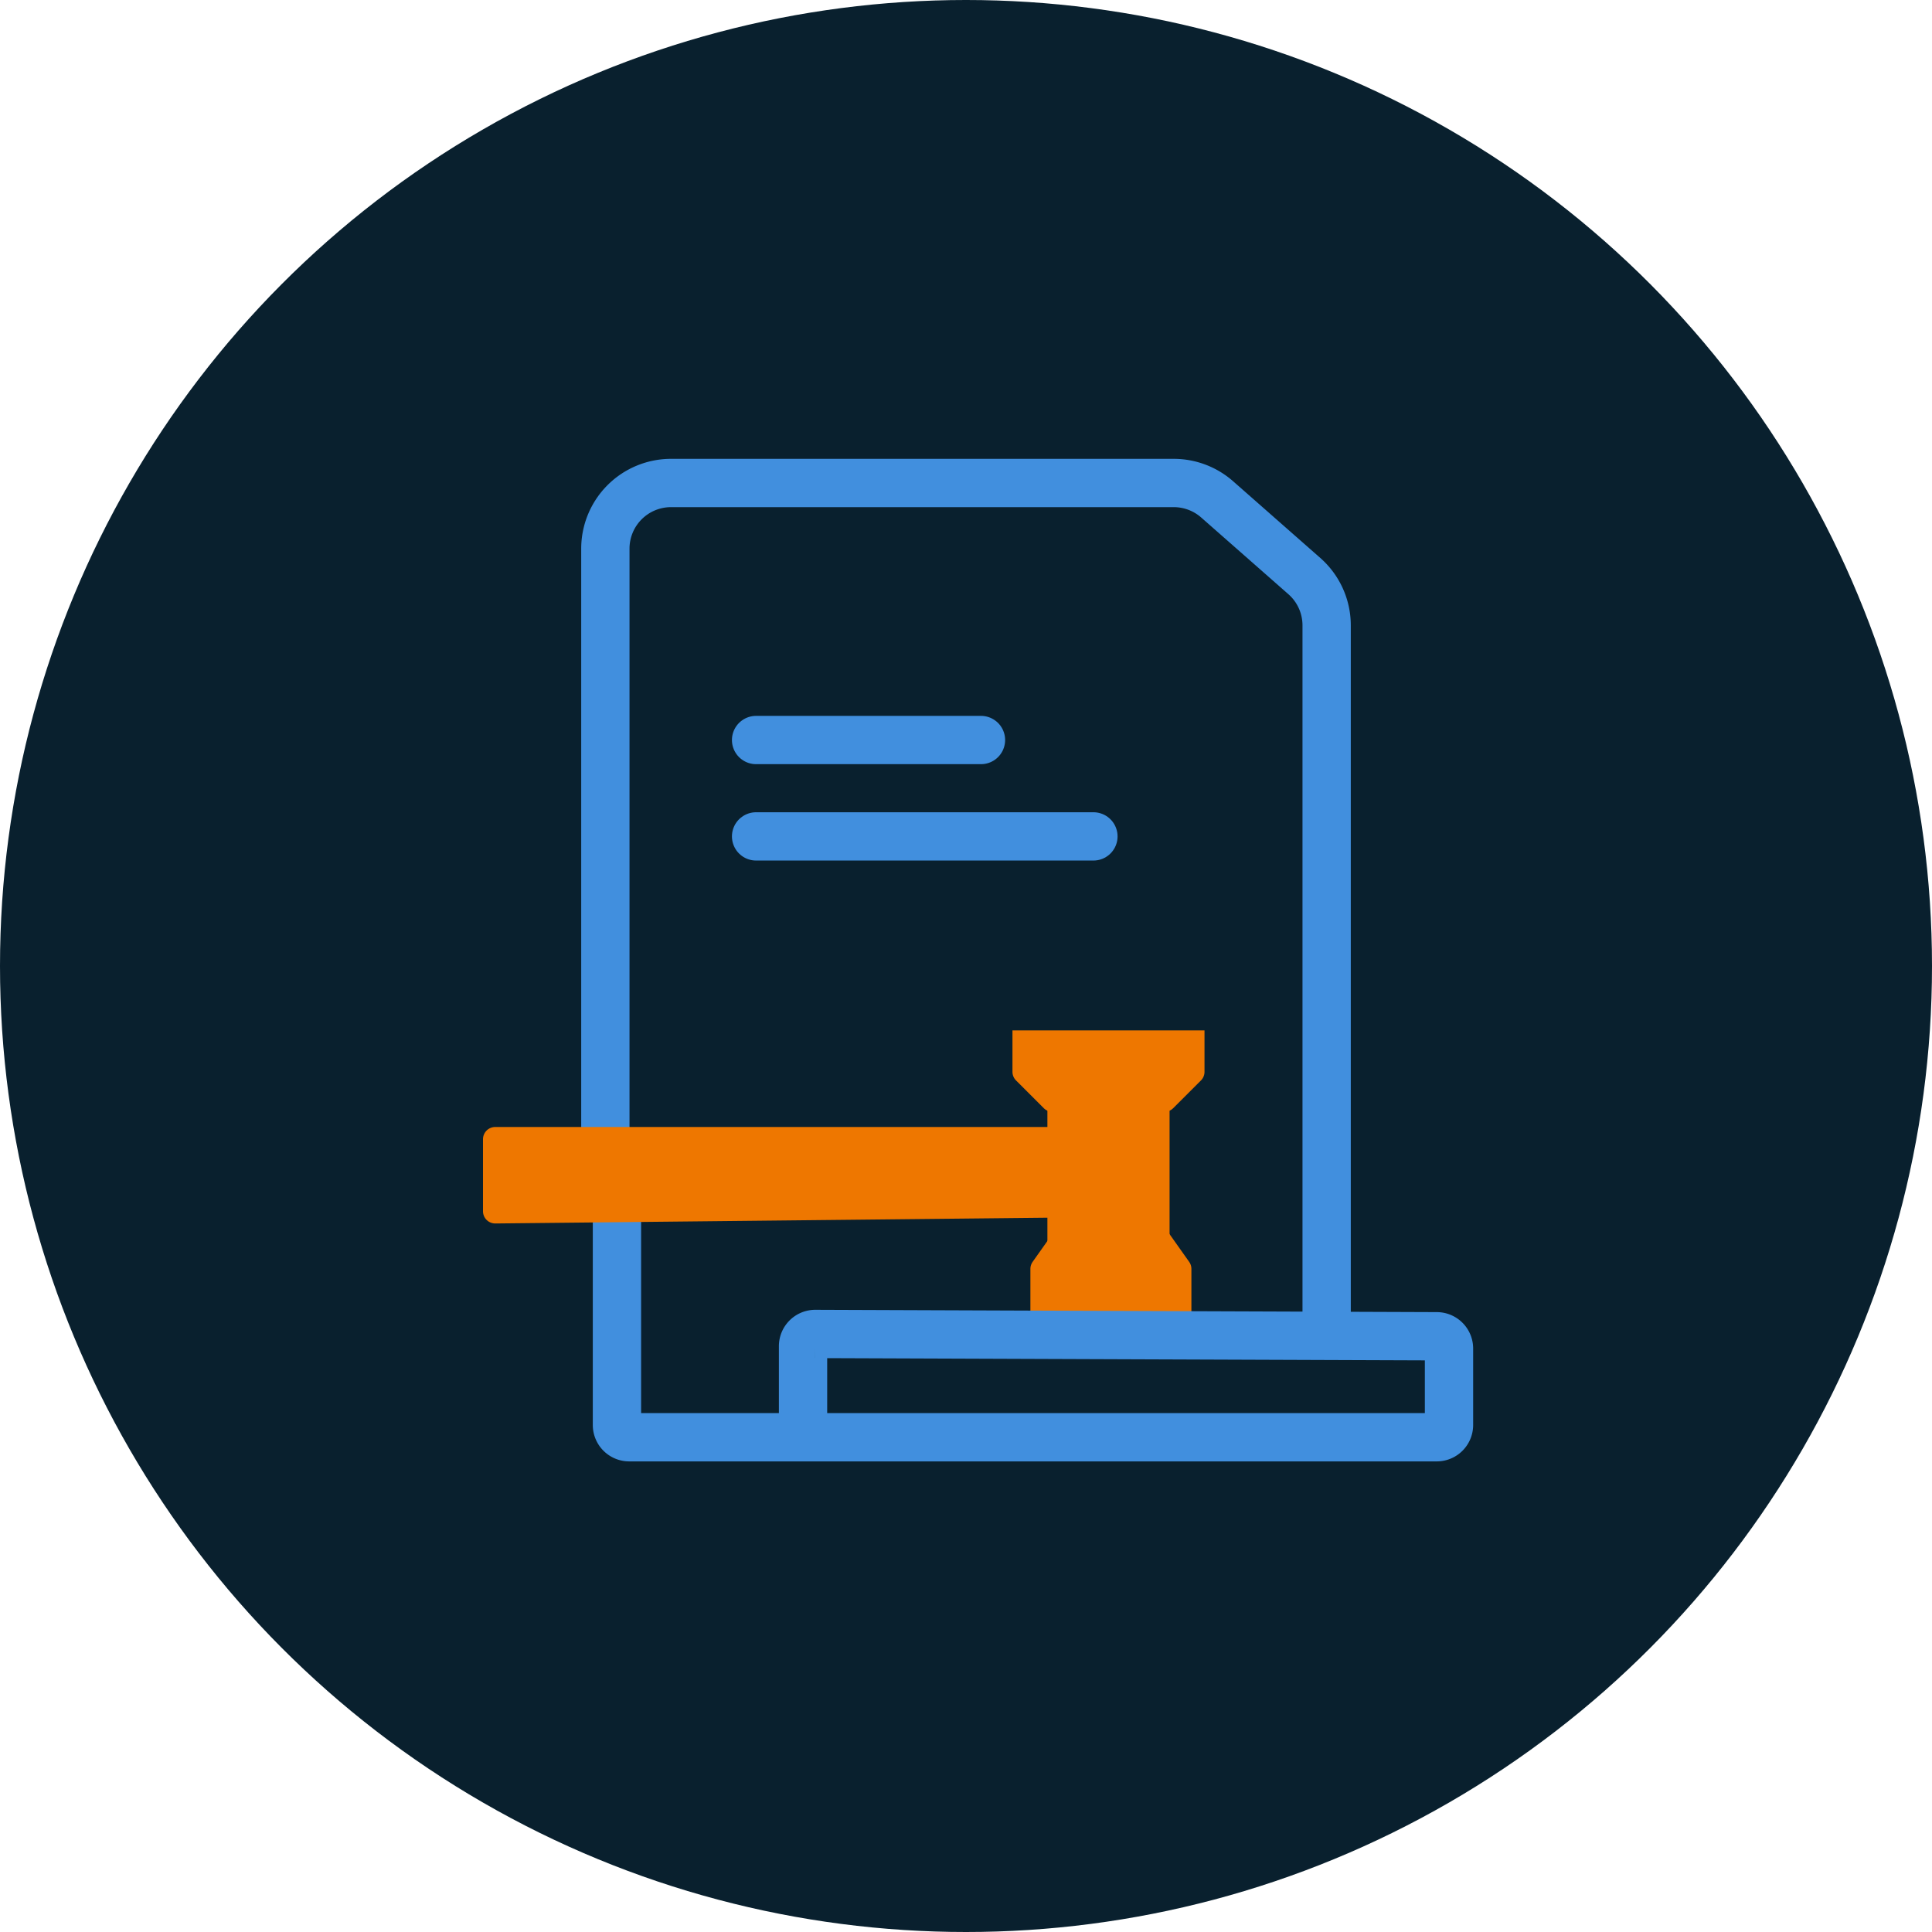 <svg xmlns="http://www.w3.org/2000/svg" width="60" height="60" viewBox="0 0 60 60">
  <g id="Group_41231" data-name="Group 41231" transform="translate(-398 -2645.722)">
    <g id="Group_39636" data-name="Group 39636" transform="translate(0 -4593.278)">
      <circle id="Ellipse_157" data-name="Ellipse 157" cx="30" cy="30" r="30" transform="translate(398 7239)" fill="#09202e"/>
      <path id="Path_35327" data-name="Path 35327" d="M32.07,39.187l.726-1.026a.38.38,0,0,1,.31-.161h2.788a.38.38,0,0,1,.31.161l.726,1.026a.38.38,0,0,1,.07.219V41H32V39.407A.38.38,0,0,1,32.07,39.187Z" transform="translate(398 7239)" fill="#e70"/>
      <path id="Path_35328" data-name="Path 35328" d="M41.2,41.461V19.422a2.039,2.039,0,0,0-.692-1.531L37.8,15.509A2.039,2.039,0,0,0,36.457,15H20.835A2.039,2.039,0,0,0,18.8,17.039V36.5" transform="translate(398 7239)" fill="none" stroke="#418fde" stroke-linecap="round" stroke-width="1.5"/>
      <path id="Path_35329" data-name="Path 35329" d="M30.465,22.982H23.481" transform="translate(398 7239)" fill="none" stroke="#418fde" stroke-linecap="round" stroke-width="1.5"/>
      <path id="Path_35330" data-name="Path 35330" d="M33.957,25.975H23.481" transform="translate(398 7239)" fill="none" stroke="#418fde" stroke-linecap="round" stroke-width="1.5"/>
      <path id="Path_35331" data-name="Path 35331" d="M19.16,37.046v7.209a.38.38,0,0,0,.38.38H44.62a.38.38,0,0,0,.38-.38V41.879a.38.38,0,0,0-.379-.38l-19.3-.072a.38.38,0,0,0-.382.38v2.829" transform="translate(398 7239)" fill="none" stroke="#418fde" stroke-linecap="round" stroke-width="1.5"/>
      <path id="Path_35332" data-name="Path 35332" d="M31.555,33.555l.861.861a.38.38,0,0,0,.269.111h3.48a.38.38,0,0,0,.269-.111l.862-.861a.38.38,0,0,0,.111-.269V32H31.443v1.288A.38.38,0,0,0,31.555,33.555Z" transform="translate(398 7239)" fill="#e70"/>
      <path id="Path_35333" data-name="Path 35333" d="M32.62,35H15.38a.38.38,0,0,0-.38.38v2.236a.38.38,0,0,0,.384.38l17.24-.18a.38.38,0,0,0,.376-.38V35.38A.38.38,0,0,0,32.62,35Z" transform="translate(398 7239)" fill="#e70"/>
      <path id="Path_35334" data-name="Path 35334" d="M32.528,33.727v4.841a.38.38,0,0,0,.38.38h3.034a.38.38,0,0,0,.38-.38V33.727a.38.38,0,0,0-.38-.38H32.908A.38.38,0,0,0,32.528,33.727Z" transform="translate(398 7239)" fill="#e70"/>
    </g>
  </g>
</svg>
